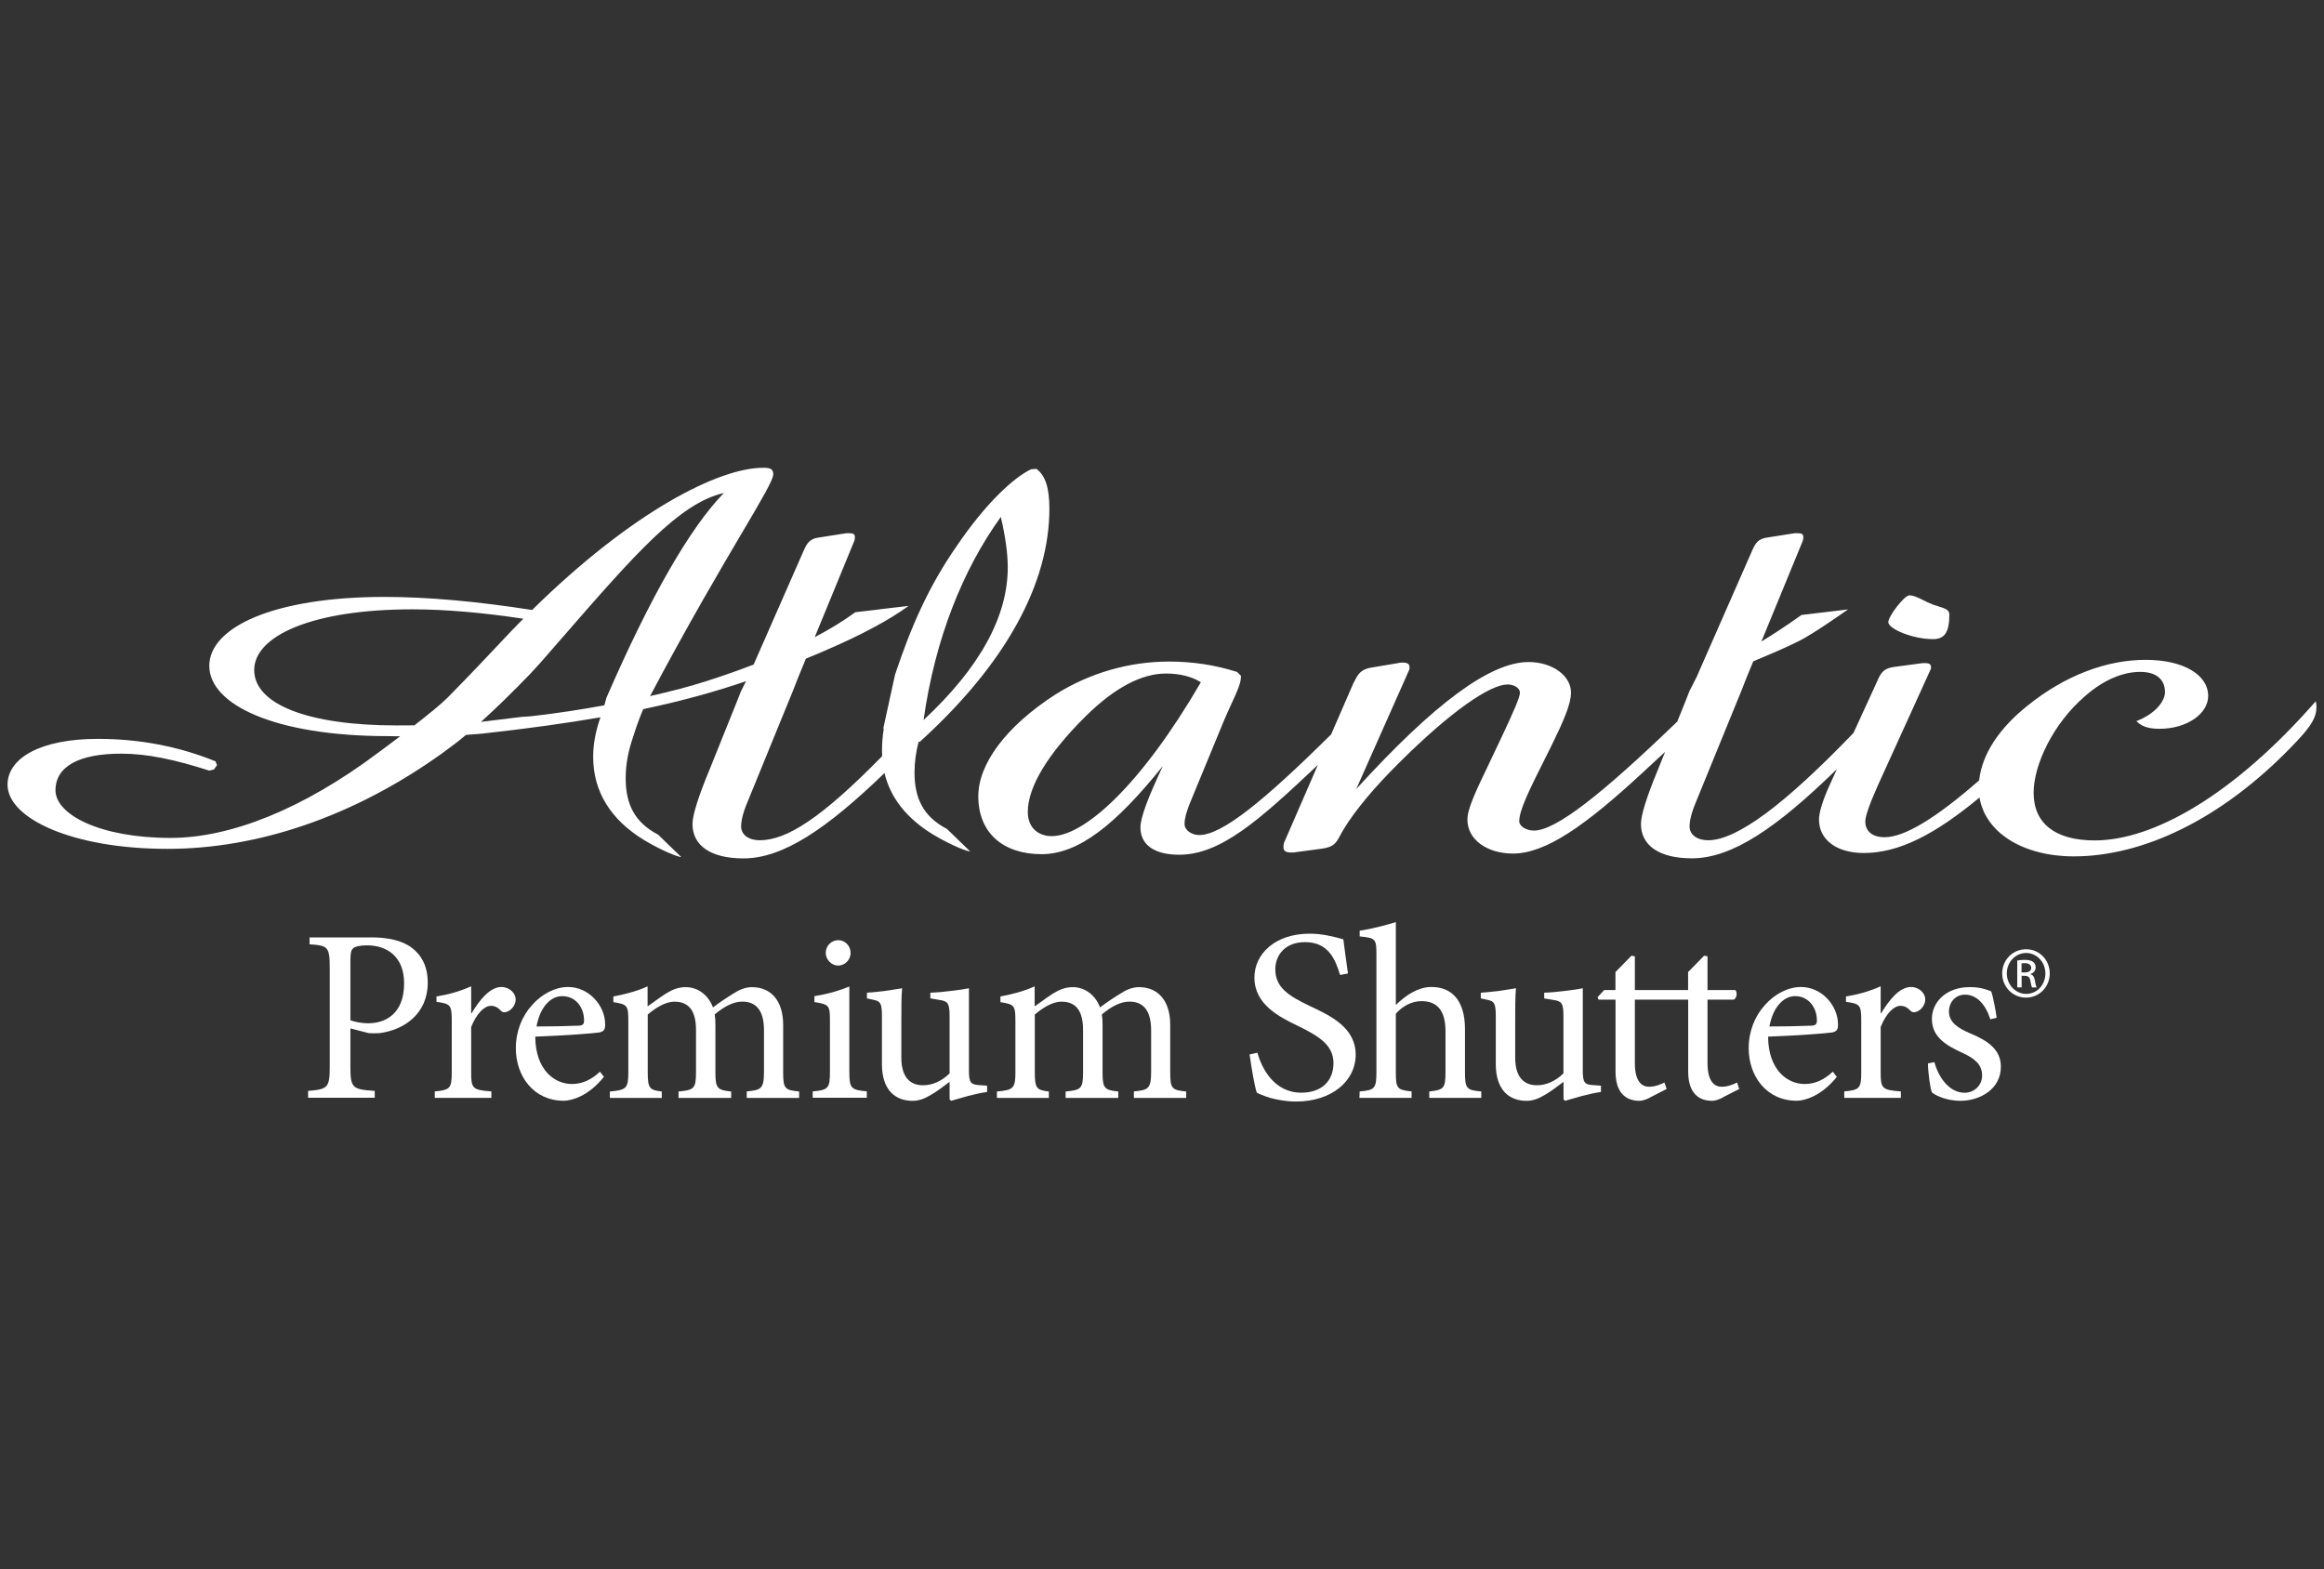 <svg width="308" height="208" viewBox="0 0 308 208" fill="none" xmlns="http://www.w3.org/2000/svg">
<rect x="0" y="0" width="308" height="208" fill="#333333" stroke="none"/>
<path fill-rule="evenodd" clip-rule="evenodd" d="M78.613 100.317C78.613 98.643 78.931 96.912 79.58 95.073C75.047 95.859 69.874 96.58 63.797 97.249L61.766 97.405C61.365 97.74 60.975 98.058 60.594 98.358L58.549 99.881C46.781 108.305 34.083 112.512 22.201 112.512C9.503 112.512 1 108.44 1 104.016C1 100.462 5.401 97.923 12.995 97.933C18.523 97.933 23.741 98.949 28.555 100.907L28.762 101.415L28.349 101.995L27.729 102.14C23.224 100.69 19.535 99.892 16.054 99.892C10.526 99.892 7.354 101.56 7.354 104.751C7.354 107.943 13.192 111.061 22.614 111.061C30.498 111.061 40.127 107.279 50.159 99.736C50.159 99.736 51.419 98.812 53.031 97.589C52.518 97.578 52 97.571 51.471 97.571C36.376 97.571 27.739 93.374 27.739 88.256C27.739 83.137 36.283 79.117 50.975 79.117C56.686 79.117 63.206 79.711 70.521 80.847C83.75 67.837 95.241 62 101.147 62C102.067 62 102.48 62.145 102.48 62.87C102.48 63.597 100.996 66.112 98.394 70.526C95.517 75.404 91.272 82.601 86.153 92.263C88.96 91.633 91.492 90.964 93.667 90.266C95.882 89.555 97.953 88.825 99.879 88.082L106.54 72.921C106.954 71.978 107.357 71.398 108.483 71.253L112.171 70.672H112.585C113.101 70.672 113.297 70.818 113.297 71.18C113.297 71.325 113.297 71.543 113.194 71.76L107.976 84.455C110.065 83.356 111.856 82.248 113.349 81.148L116.511 80.775L116.531 80.764L120.416 80.309C117.802 82.215 114.165 84.153 109.506 86.163C109.165 86.318 108.824 86.463 108.472 86.608C107.915 86.841 107.361 87.07 106.809 87.296L105.797 89.758L105.084 91.572L99.039 106.368C98.43 107.818 98.223 108.834 98.223 109.559C98.223 110.647 99.246 111.372 100.682 111.372C104.301 111.372 108.937 108.361 116.909 100.225C116.898 100.009 116.893 99.791 116.893 99.57C116.893 98.611 116.948 97.682 117.124 96.59L117.058 96.566L118.618 89.427C120.767 82.972 123.113 77.666 126.801 72.361C130.686 66.632 134.375 63.285 136.627 62.207L137.34 62.135C138.569 63.005 139.076 64.746 139.076 67.429C139.076 77.304 133.341 87.966 121.873 98.348L121.749 98.302C121.393 99.633 121.201 100.999 121.201 102.399C121.201 105.881 122.431 108.274 125.499 109.87L128.568 112.843V112.854C128.258 112.854 126.316 112.201 123.65 110.605C120.204 108.504 118.012 105.781 117.223 102.464C109.534 109.883 103.766 113.776 98.533 113.776C94.235 113.776 91.776 112.108 91.776 109.207C91.776 108.119 92.489 105.725 94.028 102.026L97.717 92.856L97.934 92.297L98.223 91.572L98.873 90.29C94.829 91.665 90.484 92.887 85.254 93.989C85.145 94.224 85.019 94.525 84.833 95.011C84.554 95.726 84.347 96.327 84.347 96.327L83.945 97.55C83.325 99.363 82.922 101.125 82.922 103.156C82.922 106.637 84.151 109.03 87.22 110.626L90.288 113.6C89.978 113.6 88.036 112.947 85.37 111.351C80.969 108.668 78.613 104.958 78.613 100.317ZM80.37 92.483L80.096 93.484C76.988 94.051 74.169 94.495 70.358 94.939C70.358 94.93 70.128 94.948 69.88 94.968C69.584 94.992 69.262 95.018 69.273 95.001L63.747 95.68C65.678 93.939 67.827 91.84 70.224 89.365L71.557 87.914C72.595 86.727 73.593 85.581 74.554 84.477C84.118 73.492 90.062 66.665 95.93 65.347C91.425 69.989 86.207 79.065 80.37 92.483ZM59.313 92.473C58.452 93.337 56.679 94.772 54.921 96.138C54.137 96.148 53.348 96.151 52.546 96.151C40.726 96.151 33.69 93.312 33.69 88.805C33.69 84.298 41.336 80.764 54.643 80.764C59.038 80.764 63.891 81.191 69.355 82.008C68.29 83.081 67.216 84.2 66.132 85.365C66.132 85.365 62.175 89.593 59.313 92.473ZM133.558 75.19C133.558 73.377 133.248 71.128 132.639 68.517C127.617 75.48 123.929 84.629 122.4 95.436C129.88 88.463 133.558 81.718 133.558 75.19Z" fill="white"/>
<path fill-rule="evenodd" clip-rule="evenodd" d="M54.571 125.619C53.269 124.635 51.409 124.241 49.095 124.241L49.085 124.251H41.026V125.163C43.444 125.329 43.702 125.453 43.702 128.334V141.42C43.702 144.135 43.433 144.394 40.83 144.591V145.503H49.663V144.591C46.729 144.394 46.44 144.228 46.44 141.451V136.312L48.857 136.934C49.219 136.965 49.839 136.965 50.325 136.934C53.496 136.509 56.689 134.447 56.689 130.23C56.689 128.064 55.842 126.562 54.571 125.619ZM48.826 135.628C47.752 135.628 46.874 135.4 46.45 135.234H46.44V127.225C46.44 126.313 46.543 125.92 46.801 125.692C47.029 125.464 47.711 125.298 48.63 125.298C51.306 125.298 53.558 126.8 53.558 130.334C53.558 134.488 50.944 135.628 48.826 135.628Z" fill="white"/>
<path d="M62.506 134.292C63.487 132.654 64.882 130.821 66.453 130.821C67.558 130.821 68.343 131.67 68.343 132.458C68.343 133.11 67.92 133.763 67.3 134.064C66.907 134.229 66.618 134.198 66.422 134.001C65.967 133.514 65.574 133.318 65.058 133.318C64.211 133.318 63.167 134.302 62.444 136.126V142.114C62.444 144.27 62.609 144.467 65.12 144.663V145.513H57.619V144.663C59.644 144.467 59.871 144.27 59.871 142.114V135.338C59.871 133.183 59.706 133.048 57.846 132.789V132.074C59.448 131.815 60.884 131.421 62.444 130.727V134.292H62.506Z" fill="white"/>
<path fill-rule="evenodd" clip-rule="evenodd" d="M74.718 145.896C75.731 145.896 77.983 145.306 80.039 142.726L79.512 142.042C78.334 143.161 77.094 143.679 75.793 143.679C73.52 143.679 70.968 141.845 70.937 137.4C74.822 137.265 78.892 136.944 79.45 136.841C80.039 136.706 80.204 136.447 80.204 135.794C80.204 133.245 78.014 130.821 75.307 130.821H75.276C73.613 130.821 71.846 131.712 70.513 133.214C69.18 134.685 68.364 136.685 68.364 138.934C68.364 142.633 70.709 145.896 74.718 145.896ZM71.102 136.053C71.588 133.411 73.024 132.033 74.491 132.033H74.532C76.33 132.033 77.435 133.597 77.404 135.297C77.404 135.753 77.208 135.949 76.619 135.949C74.718 136.022 72.931 136.053 71.102 136.053Z" fill="white"/>
<path d="M98.967 145.513V144.663C100.889 144.467 101.25 144.332 101.25 142.011V136.55C101.25 134.229 100.434 132.758 98.378 132.758C97.2 132.758 95.96 133.411 94.721 134.457C94.783 134.851 94.814 135.214 94.814 135.835V142.218C94.814 144.28 95.113 144.477 96.901 144.674V145.523H89.927V144.674C91.952 144.477 92.241 144.311 92.241 142.156V136.53C92.241 134.105 91.394 132.768 89.4 132.768C88.098 132.768 86.827 133.649 85.846 134.468V142.156C85.846 144.28 86.104 144.477 87.705 144.674V145.523H80.824V144.674C82.973 144.477 83.273 144.28 83.273 142.156V135.38C83.273 133.287 83.18 133.121 81.289 132.831V132.074C82.725 131.815 84.389 131.39 85.825 130.738V133.39C86.105 133.203 86.391 132.994 86.699 132.768C87.142 132.445 87.628 132.089 88.201 131.722C89.049 131.204 89.834 130.841 90.877 130.841C92.448 130.841 93.843 131.826 94.493 133.525C95.444 132.8 96.384 132.188 97.2 131.691C97.882 131.235 98.73 130.841 99.649 130.841C102.191 130.841 103.792 132.644 103.792 135.846V142.156C103.792 144.342 104.05 144.477 105.91 144.674V145.523H98.957L98.967 145.513Z" fill="white"/>
<path d="M111.097 124.614C110.219 124.614 109.433 125.329 109.433 126.313C109.433 127.194 110.219 127.981 111.066 127.981C112.006 127.981 112.729 127.194 112.729 126.313C112.729 125.339 111.975 124.614 111.097 124.614Z" fill="white"/>
<path d="M107.708 144.663V145.503H114.878V144.653C112.791 144.456 112.564 144.27 112.564 142.042V130.758C111.128 131.349 109.599 131.774 107.935 132.033V132.82C109.898 133.121 109.991 133.287 109.991 135.276V142.052C109.991 144.27 109.764 144.467 107.708 144.663Z" fill="white"/>
<path d="M130.841 144.726C130.128 144.829 129.209 145.026 128.33 145.254C127.88 145.375 127.439 145.505 127.031 145.625C126.671 145.731 126.338 145.829 126.047 145.907L125.851 145.71V143.389C125.77 143.449 125.69 143.509 125.609 143.569L125.436 143.699L125.435 143.7L125.434 143.7C124.817 144.164 124.184 144.64 123.433 145.088C122.483 145.648 121.801 145.907 120.922 145.907C118.742 145.907 116.883 144.57 116.883 141.037V134.623C116.883 132.893 116.624 132.727 115.808 132.53L114.899 132.333V131.577C115.407 131.554 115.973 131.49 116.592 131.421C116.803 131.397 117.021 131.373 117.244 131.349C117.492 131.311 117.741 131.274 117.982 131.238C118.597 131.146 119.166 131.061 119.559 130.986C119.455 132.002 119.455 133.535 119.455 135.763V140.177C119.455 143.047 120.86 143.845 122.328 143.845C123.505 143.845 124.745 143.358 125.851 142.27V134.654C125.851 132.882 125.551 132.696 124.477 132.53L123.299 132.333V131.577C124.177 131.546 125.293 131.442 126.233 131.318C127.142 131.214 127.927 131.09 128.413 130.986V141.907C128.413 143.544 128.671 143.772 129.911 143.834L130.82 143.897V144.715L130.841 144.726Z" fill="white"/>
<path d="M152.559 142.011C152.559 144.332 152.197 144.467 150.275 144.663V145.513L150.265 145.523H157.208V144.674C155.348 144.477 155.09 144.342 155.09 142.156V135.846C155.09 132.644 153.489 130.841 150.947 130.841C150.027 130.841 149.18 131.235 148.498 131.691C147.682 132.188 146.742 132.8 145.791 133.525C145.14 131.826 143.746 130.841 142.175 130.841C141.132 130.841 140.346 131.204 139.499 131.722C138.926 132.089 138.44 132.445 137.997 132.768C137.689 132.994 137.402 133.203 137.123 133.39V130.738C135.687 131.39 134.023 131.815 132.587 132.074V132.831C134.468 133.121 134.571 133.287 134.571 135.38V142.156C134.571 144.28 134.271 144.477 132.122 144.674V145.523H139.003V144.674C137.402 144.477 137.143 144.28 137.143 142.156V134.468C138.125 133.649 139.396 132.768 140.698 132.768C142.692 132.768 143.539 134.105 143.539 136.53V142.156C143.539 144.311 143.25 144.477 141.225 144.674V145.523H148.209V144.674C146.422 144.477 146.122 144.28 146.122 142.218V135.835C146.122 135.214 146.091 134.851 146.029 134.457C147.269 133.411 148.509 132.758 149.686 132.758C151.742 132.758 152.559 134.229 152.559 136.55V142.011Z" fill="white"/>
<path d="M177.603 129.225C176.963 127.132 176.043 124.873 172.954 124.873C170.216 124.873 169.017 126.707 169.017 128.468C169.017 130.852 170.722 131.971 173.522 133.307L173.631 133.358C176.379 134.653 179.67 136.204 179.67 139.814C179.67 143.254 176.508 146 171.786 146C170.33 146 169.193 145.741 168.305 145.513C167.416 145.223 166.879 144.995 166.569 144.829C166.29 144.145 165.825 141.327 165.608 139.762L166.641 139.534C167.209 141.534 168.811 144.829 172.468 144.829C175.134 144.829 176.725 143.296 176.725 140.902C176.725 138.509 174.772 137.338 172.107 136.022L171.912 135.927C169.635 134.82 166.248 133.172 166.248 129.577C166.248 126.438 168.986 123.754 173.563 123.754C175.196 123.754 176.694 124.117 178.037 124.51C178.182 125.692 178.357 126.966 178.647 129.028L177.614 129.225H177.603Z" fill="white"/>
<path d="M191.572 142.146C191.572 144.27 191.314 144.467 189.423 144.663V145.513H196.314V144.663C194.382 144.498 194.155 144.301 194.155 142.146V136.416C194.155 132.489 192.306 130.789 189.661 130.821C187.894 130.821 186.137 132.033 184.991 133.214V122.221C183.72 122.614 181.757 123.132 180.197 123.36V124.117C182.346 124.314 182.418 124.479 182.418 126.541V142.146C182.418 144.301 182.149 144.498 180.197 144.663L180.166 145.513H187.078V144.663C185.156 144.467 184.991 144.239 184.991 142.146V134.364C185.9 133.318 187.14 132.696 188.379 132.696C190.559 132.696 191.572 134.033 191.572 136.716V142.146Z" fill="white"/>
<path d="M212.205 144.726C211.492 144.829 210.572 145.026 209.694 145.254C209.246 145.375 208.806 145.504 208.4 145.624L208.398 145.624L208.395 145.625C208.035 145.731 207.701 145.829 207.411 145.907L207.214 145.71V143.389C207.076 143.491 206.939 143.595 206.8 143.699C206.182 144.163 205.548 144.64 204.797 145.088C203.857 145.648 203.164 145.907 202.286 145.907C200.106 145.907 198.236 144.57 198.236 141.037V134.623C198.236 132.893 197.978 132.727 197.162 132.53L196.252 132.333V131.577C196.761 131.554 197.326 131.49 197.945 131.421L198.194 131.393L198.337 131.377L198.386 131.372C198.456 131.364 198.527 131.356 198.598 131.349C198.846 131.311 199.094 131.274 199.336 131.238C199.95 131.146 200.519 131.061 200.912 130.986C200.809 132.002 200.809 133.535 200.809 135.763V140.177C200.809 143.047 202.214 143.845 203.681 143.845C204.859 143.845 206.088 143.358 207.204 142.27V134.654C207.204 132.882 206.915 132.696 205.83 132.53L204.652 132.333V131.577C205.53 131.546 206.636 131.442 207.586 131.318C208.496 131.214 209.281 131.09 209.766 130.986V141.907C209.766 143.544 210.025 143.772 211.265 143.834L212.174 143.897V144.715L212.205 144.726Z" fill="white"/>
<path d="M217.298 145.907C217.598 145.907 218.115 145.772 218.673 145.482L218.662 145.472L220.884 144.332L220.584 143.482C220.129 143.71 219.375 144.042 218.559 144.042C217.743 144.042 216.668 143.555 216.668 140.902V132.499H223.735V142.021C223.735 144.601 224.872 145.907 226.928 145.907C227.227 145.907 227.744 145.772 228.302 145.482L228.281 145.472L230.503 144.332L230.213 143.482C229.759 143.71 229.004 144.042 228.188 144.042C227.372 144.042 226.297 143.555 226.297 140.902V132.499H229.79C230.182 132.271 230.275 131.556 229.986 131.225H226.297V126.748L225.843 126.676L223.725 128.841V131.225H216.668V126.748L216.214 126.676L214.096 128.841V131.225H212.597L211.719 132.178L211.853 132.499H214.106V142.021C214.106 144.601 215.242 145.907 217.298 145.907Z" fill="white"/>
<path fill-rule="evenodd" clip-rule="evenodd" d="M238.117 145.896C239.13 145.896 241.382 145.306 243.438 142.726H243.428L242.901 142.042C241.723 143.161 240.483 143.679 239.181 143.679C236.898 143.679 234.356 141.845 234.325 137.4C238.21 137.265 242.281 136.944 242.839 136.841C243.428 136.706 243.593 136.447 243.593 135.794C243.593 133.245 241.403 130.821 238.696 130.821H238.665C237.001 130.821 235.235 131.712 233.902 133.214C232.569 134.685 231.753 136.685 231.753 138.934C231.753 142.633 234.108 145.896 238.117 145.896ZM234.501 136.053C234.987 133.411 236.423 132.033 237.89 132.033H237.921C239.719 132.033 240.824 133.597 240.793 135.297C240.793 135.753 240.597 135.949 240.008 135.949C238.117 136.022 236.33 136.053 234.501 136.053Z" fill="white"/>
<path d="M249.317 134.292C250.298 132.654 251.693 130.821 253.264 130.821C254.369 130.821 255.155 131.67 255.155 132.458C255.155 133.11 254.731 133.763 254.111 134.064C253.718 134.229 253.429 134.198 253.233 134.001C252.778 133.514 252.386 133.318 251.859 133.318C251.011 133.318 249.968 134.302 249.245 136.126V142.114C249.245 144.27 249.41 144.467 251.921 144.663V145.513H244.42V144.663C246.445 144.467 246.672 144.27 246.672 142.114V135.338C246.672 133.183 246.507 133.048 244.647 132.789V132.074C246.248 131.815 247.685 131.421 249.245 130.727V134.292H249.317Z" fill="white"/>
<path d="M260.413 131.836C262.005 131.836 263.151 133.152 263.771 135.079V135.1L264.619 134.903C264.515 134.084 264.164 132.147 263.895 131.401C263.213 131.131 262.335 130.81 260.992 130.841C257.996 130.841 256.033 132.768 256.033 135.058C256.033 137.576 258.151 138.654 260.114 139.566C261.746 140.322 262.686 141.109 262.686 142.55C262.686 143.928 261.581 144.84 260.372 144.84C258.419 144.84 256.952 142.933 256.363 140.778L255.516 140.944C255.516 142.114 255.816 144.342 256.043 144.798C256.632 145.285 258.13 145.907 259.794 145.907C262.408 145.907 265.176 144.363 265.176 141.389C265.176 139.13 263.503 137.96 261.064 136.944C259.597 136.322 258.295 135.535 258.295 134.095C258.295 132.82 259.174 131.836 260.413 131.836Z" fill="white"/>
<path fill-rule="evenodd" clip-rule="evenodd" d="M129.653 105.528C129.653 110.384 132.923 113.212 138.041 113.216C142.956 113.212 147.872 109.295 154.108 101.539C152.166 105.673 151.143 108.357 151.143 109.663C151.143 111.983 152.993 113.289 156.268 113.289C161.733 113.289 166.776 108.833 174.658 101.384L170.309 111.393C170.102 111.756 170.102 112.046 170.102 112.336C170.102 112.771 170.412 112.989 171.022 112.989H171.435L175.227 112.481C176.8 112.258 177.102 111.692 177.623 110.716C177.78 110.423 177.956 110.093 178.192 109.725C179.732 107.259 182.087 104.43 185.362 101.166C192.419 94.131 197.544 90.722 199.796 90.722C200.726 90.722 201.439 91.23 201.439 91.81C201.439 92.39 200.623 94.276 198.98 97.757C198.387 99.033 197.827 100.199 197.317 101.263C195.623 104.795 194.475 107.187 194.475 108.637C194.475 111.248 197.038 113.134 200.519 113.134C204.817 113.134 210.045 109.497 217.722 102.389C218.326 101.826 218.903 101.294 219.449 100.79L219.45 100.789L219.451 100.788C219.879 100.393 220.288 100.016 220.675 99.656L219.726 102.015C218.187 105.714 217.474 108.108 217.474 109.196C217.474 112.097 219.933 113.765 224.231 113.765C229.583 113.765 235.495 109.693 243.449 101.941L242.508 103.995C241.485 106.243 241.072 107.766 241.072 108.637C241.072 111.32 243.428 113.061 247.013 113.061C251.726 113.061 256.501 110.545 262.346 105.71C263.122 110.386 268.156 113.507 274.837 113.507C284.053 113.507 294.395 108.564 303.611 99.063C305.657 96.959 306.99 95.436 306.99 93.841L307 93.83C307 93.54 307 93.25 306.897 92.96C296.038 105.373 285.396 111.393 277.606 111.393C272.388 111.393 269.516 109.144 269.516 105.083C269.516 101.384 272.078 95.944 276.273 92.317C278.732 90.142 281.294 89.054 283.65 89.054C285.696 89.054 286.925 89.996 286.925 91.737C286.925 92.97 285.592 94.638 283.133 95.581C283.846 96.307 284.766 96.597 286.202 96.597C289.787 96.597 292.649 94.638 292.649 92.245C292.649 89.489 289.467 87.458 284.352 87.458C279.238 87.458 273.711 89.489 268.689 93.55C264.871 96.588 262.662 100.046 262.296 103.432C256.56 108.451 252.402 110.968 249.772 110.968C248.129 110.968 247.209 110.17 247.209 108.865C247.209 108.212 247.726 106.689 248.852 104.15L255.816 88.836C255.919 88.691 255.919 88.546 255.919 88.401C255.919 88.038 255.619 87.893 255.206 87.893H254.793L251.001 88.401C249.978 88.546 249.472 88.909 249.059 89.706V89.696L245.647 97.142C236.564 106.598 230.185 111.372 226.38 111.372C224.944 111.372 223.921 110.646 223.921 109.559C223.921 108.833 224.128 107.818 224.737 106.367L230.782 91.571L231.494 89.758L232.357 87.66C234.107 86.931 236.761 85.799 238.365 84.992C240.514 83.914 244.895 80.785 244.895 80.785V80.775L238.748 81.51C238.748 81.51 236.09 83.431 233.439 85.026L238.892 71.76C238.995 71.543 238.995 71.325 238.995 71.18C238.995 70.817 238.799 70.672 238.283 70.672H237.869L234.181 71.252C233.055 71.397 232.652 71.978 232.238 72.921L224.841 89.758L223.921 91.561L223.632 92.286L223.415 92.846L222.293 95.635C212.362 105.216 206.213 110.087 203.288 110.087C202.265 110.087 201.346 109.507 201.346 108.854C201.346 107.365 202.729 104.604 204.775 100.521L204.778 100.516C205.023 100.026 205.278 99.518 205.541 98.99C207.183 95.654 208.206 93.333 208.206 91.81C208.206 89.561 205.747 87.748 202.575 87.748C197.461 87.748 189.981 93.343 179.742 104.585L186.706 88.909C186.809 88.691 186.809 88.546 186.809 88.401C186.809 88.038 186.509 87.821 185.993 87.821C185.796 87.821 185.486 87.821 185.28 87.893L181.798 88.473C180.362 88.691 179.959 89.344 179.442 90.432L179.422 90.421L176.411 97.35C167.474 106.174 161.963 110.678 158.933 110.678C157.911 110.678 156.991 110.025 156.991 109.227C156.991 108.397 157.264 107.632 157.558 106.807L157.601 106.689L162.209 95.519C162.557 94.69 162.905 93.937 163.219 93.256C163.923 91.733 164.461 90.569 164.461 89.717V89.572L163.955 89.064C160.99 88.121 158.014 87.686 154.945 87.686C149.614 87.686 144.396 89.209 139.892 92.038C133.238 96.317 129.653 101.322 129.653 105.528ZM143.89 94.929C147.785 91.085 151.36 89.271 154.542 89.271C156.392 89.271 158.024 89.706 159.15 90.432C151.164 104.15 143.684 110.823 139.386 110.823C137.546 110.823 136.214 109.663 136.214 107.632C136.214 104.357 138.766 100.006 143.89 94.929Z" fill="white"/>
<path d="M250.257 82.464C250.257 81.666 252.406 78.91 253.026 78.91C253.607 78.91 254.187 79.199 254.872 79.54C255.272 79.739 255.707 79.956 256.198 80.143C256.455 80.234 256.698 80.309 256.922 80.378L256.923 80.378C257.772 80.64 258.347 80.817 258.347 81.448C258.347 83.769 257.737 84.712 256.198 84.712C253.429 84.712 250.257 83.334 250.257 82.464Z" fill="white"/>
<path fill-rule="evenodd" clip-rule="evenodd" d="M267.346 130.872H267.925V129.339H268.317C268.772 129.339 268.999 129.515 269.082 129.971C269.154 130.448 269.237 130.769 269.32 130.883H269.919C269.867 130.769 269.774 130.561 269.691 130.002C269.619 129.474 269.402 129.194 269.092 129.132V129.101C269.475 128.976 269.784 128.696 269.784 128.23C269.784 127.888 269.66 127.65 269.454 127.495C269.237 127.339 268.886 127.225 268.348 127.225C267.944 127.225 267.671 127.263 267.386 127.302L267.346 127.308V130.872ZM268.328 128.893H267.914V127.691C268.018 127.671 268.142 127.66 268.328 127.66C268.968 127.66 269.196 127.971 269.196 128.282C269.196 128.728 268.793 128.893 268.328 128.893Z" fill="white"/>
<path fill-rule="evenodd" clip-rule="evenodd" d="M271.655 129.018C271.655 127.235 270.27 125.816 268.524 125.816H268.514C266.768 125.816 265.352 127.215 265.352 129.018C265.352 130.821 266.757 132.23 268.514 132.23C270.27 132.23 271.655 130.8 271.655 129.018ZM265.962 129.018C265.962 127.526 267.109 126.313 268.514 126.313H268.524C269.939 126.313 271.076 127.515 271.076 129.028C271.076 130.541 269.939 131.753 268.524 131.732C267.109 131.732 265.962 130.51 265.962 129.018Z" fill="white"/>
</svg>
